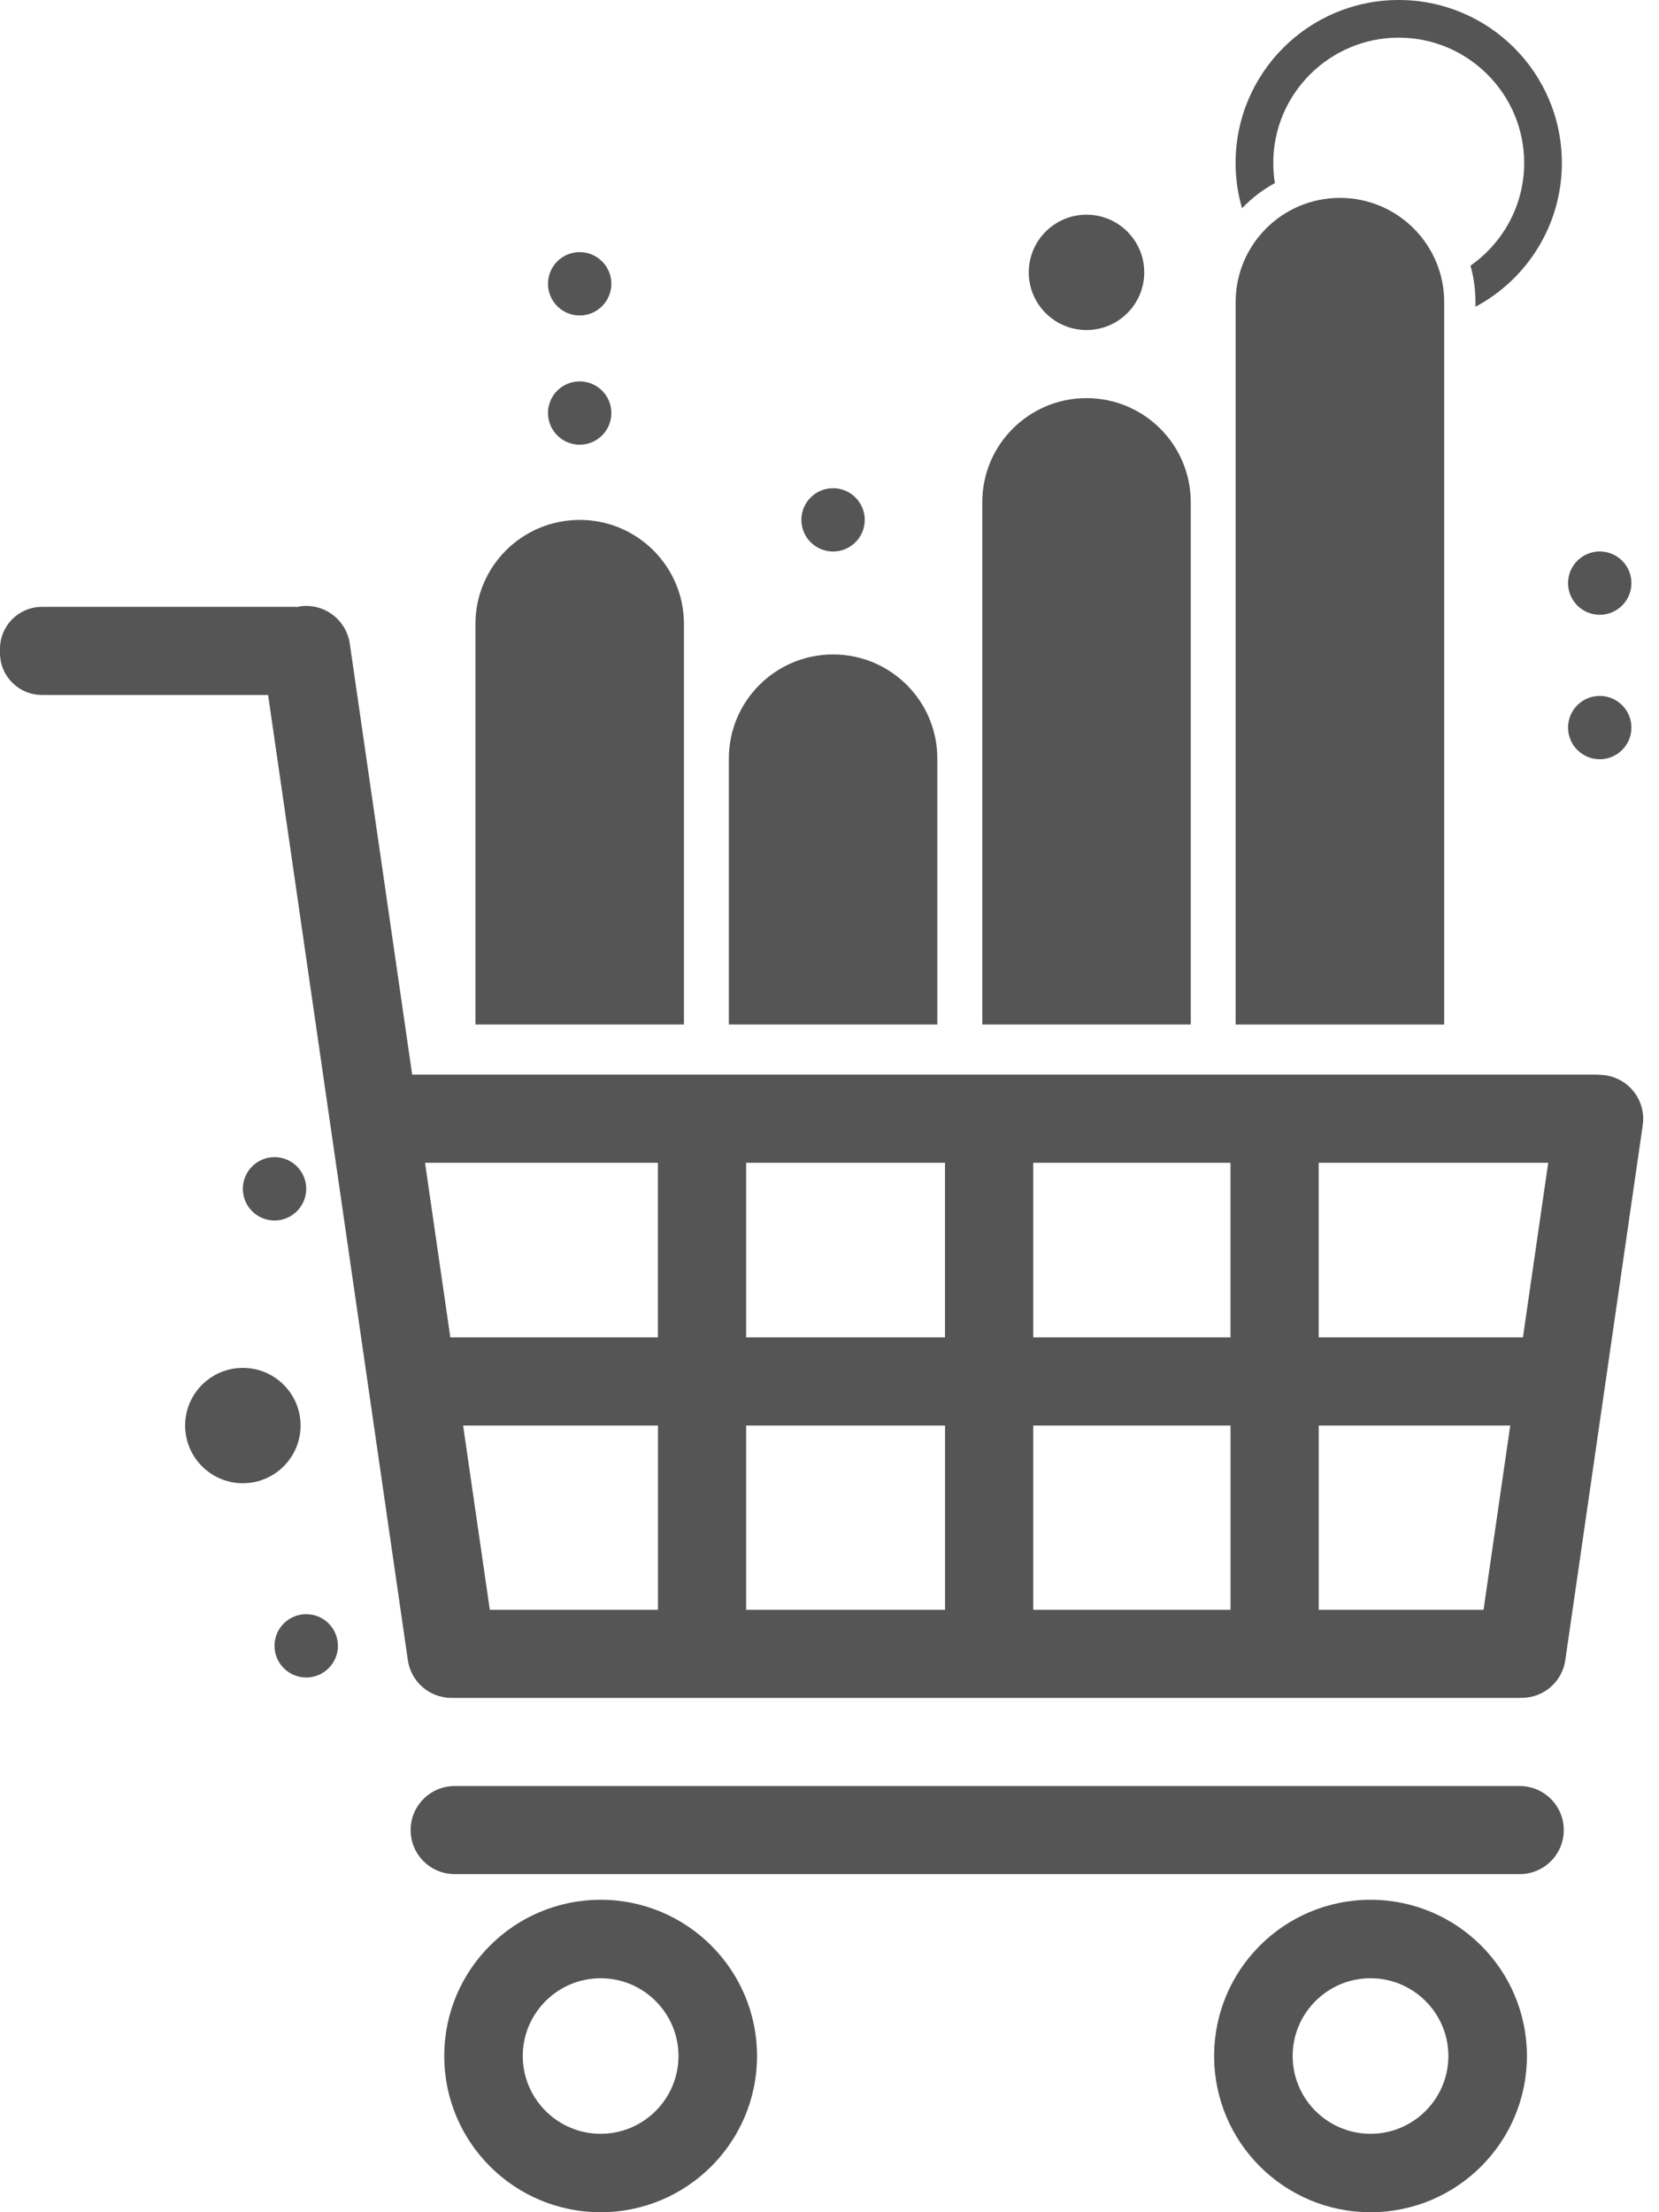 <svg width="45" height="60" viewBox="0 0 45 60" fill="none" xmlns="http://www.w3.org/2000/svg">
<path d="M16.292 53.654C17.457 53.654 18.404 54.6 18.404 55.763C18.404 56.926 17.457 57.873 16.292 57.873C15.128 57.873 14.18 56.926 14.18 55.763C14.18 54.6 15.128 53.654 16.292 53.654ZM16.292 51.526C13.949 51.526 12.05 53.423 12.05 55.763C12.05 58.103 13.949 60 16.292 60C18.635 60 20.534 58.103 20.534 55.763C20.534 53.423 18.635 51.526 16.292 51.526ZM37.175 53.654C38.34 53.654 39.287 54.6 39.287 55.763C39.287 56.926 38.34 57.873 37.175 57.873C36.01 57.873 35.063 56.926 35.063 55.763C35.063 54.6 36.01 53.654 37.175 53.654ZM37.175 51.526C34.832 51.526 32.933 53.423 32.933 55.763C32.933 58.103 34.832 60 37.175 60C39.518 60 41.417 58.103 41.417 55.763C41.417 53.423 39.518 51.526 37.175 51.526ZM41.221 48.441H12.334C11.673 48.441 11.138 48.976 11.138 49.635C11.138 50.296 11.674 50.83 12.334 50.83H41.221C41.882 50.83 42.417 50.295 42.417 49.635C42.417 48.975 41.881 48.441 41.221 48.441ZM8.307 16.434C8.25 16.434 8.192 16.438 8.134 16.447C8.105 16.451 8.077 16.457 8.049 16.464V16.459H1.139C0.509 16.459 0 16.969 0 17.597V17.711C0 18.34 0.51 18.849 1.139 18.849H7.272L11.063 45.027C11.149 45.622 11.661 46.051 12.245 46.051C12.264 46.051 12.283 46.051 12.302 46.049C12.312 46.049 12.322 46.051 12.333 46.051H41.22C41.228 46.051 41.235 46.05 41.242 46.05C41.253 46.05 41.264 46.05 41.276 46.05C41.861 46.05 42.372 45.622 42.458 45.027L44.559 30.517C44.654 29.865 44.2 29.259 43.547 29.164H43.545C43.509 29.159 43.474 29.156 43.438 29.154C43.395 29.15 43.352 29.146 43.308 29.146H11.18L9.488 17.457C9.402 16.862 8.889 16.433 8.305 16.433L8.307 16.434ZM35.769 36.273V31.537H41.995L41.309 36.273H35.769ZM28.026 36.273V31.537H33.377V36.273H28.026ZM20.239 36.273V31.537H25.633V36.273H20.239ZM12.215 36.273L11.529 31.537H17.845V36.273H12.215ZM35.77 43.661V38.664H40.965L40.241 43.661H35.771H35.77ZM28.026 43.661V38.664H33.378V43.661H28.026ZM20.239 43.661V38.664H25.634V43.661H20.239ZM13.286 43.661L12.562 38.664H17.847V43.661H13.286ZM29.384 27.786H32.299V13.622C32.299 12.062 31.033 10.798 29.471 10.798C27.91 10.798 26.644 12.062 26.644 13.622V27.786H29.384ZM39.173 27.786V8.191C39.173 6.632 37.907 5.367 36.345 5.367C34.783 5.367 33.517 6.632 33.517 8.191V27.787H39.173V27.786ZM25.425 27.786V20.575C25.425 19.015 24.159 17.75 22.598 17.75C21.036 17.75 19.77 19.015 19.77 20.575V27.786H25.425ZM18.552 27.786V16.925C18.552 15.365 17.286 14.101 15.724 14.101C14.162 14.101 12.896 15.365 12.896 16.925V27.786H18.552ZM29.471 8.951C30.336 8.951 31.037 8.251 31.037 7.387C31.037 6.524 30.336 5.823 29.471 5.823C28.607 5.823 27.905 6.524 27.905 7.387C27.905 8.251 28.607 8.951 29.471 8.951ZM6.587 40.228C7.452 40.228 8.153 39.527 8.153 38.664C8.153 37.8 7.452 37.1 6.587 37.1C5.723 37.1 5.022 37.8 5.022 38.664C5.022 39.527 5.723 40.228 6.587 40.228ZM22.597 14.958C23.071 14.958 23.456 14.574 23.456 14.1C23.456 13.626 23.071 13.241 22.597 13.241C22.122 13.241 21.737 13.626 21.737 14.1C21.737 14.574 22.122 14.958 22.597 14.958ZM8.306 45.497C8.78 45.497 9.166 45.112 9.166 44.638C9.166 44.164 8.78 43.78 8.306 43.78C7.831 43.78 7.446 44.164 7.446 44.638C7.446 45.112 7.831 45.497 8.306 45.497ZM7.446 33.102C7.921 33.102 8.306 32.717 8.306 32.243C8.306 31.769 7.921 31.384 7.446 31.384C6.972 31.384 6.587 31.769 6.587 32.243C6.587 32.717 6.972 33.102 7.446 33.102ZM15.723 12.061C16.198 12.061 16.583 11.676 16.583 11.202C16.583 10.728 16.198 10.344 15.723 10.344C15.249 10.344 14.864 10.728 14.864 11.202C14.864 11.676 15.249 12.061 15.723 12.061ZM15.723 8.556C16.198 8.556 16.583 8.171 16.583 7.697C16.583 7.223 16.198 6.838 15.723 6.838C15.249 6.838 14.864 7.223 14.864 7.697C14.864 8.171 15.249 8.556 15.723 8.556ZM43.393 20.592C43.867 20.592 44.252 20.207 44.252 19.733C44.252 19.259 43.867 18.875 43.393 18.875C42.918 18.875 42.533 19.259 42.533 19.733C42.533 20.207 42.918 20.592 43.393 20.592ZM43.393 16.674C43.867 16.674 44.252 16.289 44.252 15.815C44.252 15.341 43.867 14.957 43.393 14.957C42.918 14.957 42.533 15.341 42.533 15.815C42.533 16.289 42.918 16.674 43.393 16.674ZM37.94 0C35.496 0 33.515 1.978 33.515 4.42C33.515 4.846 33.576 5.258 33.69 5.648C33.949 5.377 34.25 5.146 34.581 4.965C34.553 4.787 34.537 4.605 34.537 4.42C34.537 2.546 36.064 1.021 37.94 1.021C39.816 1.021 41.343 2.546 41.343 4.42C41.343 5.571 40.766 6.59 39.887 7.205C39.974 7.519 40.022 7.849 40.022 8.191V8.32C41.416 7.576 42.365 6.108 42.365 4.42C42.365 1.978 40.384 0 37.94 0Z" fill="#555555"/>
</svg>
